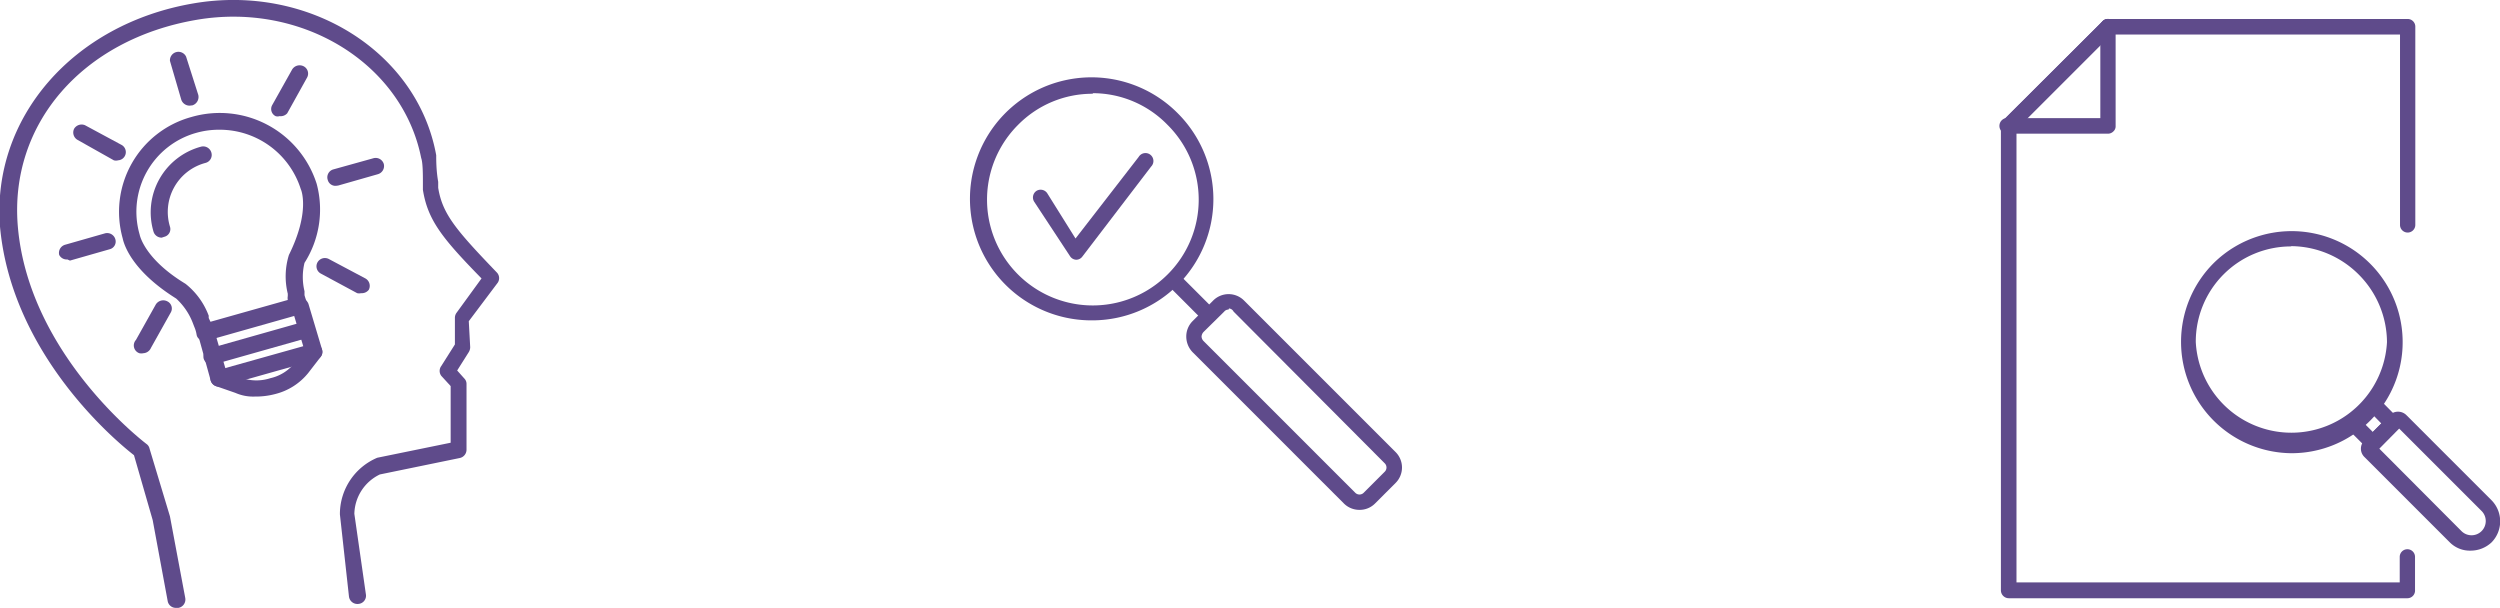 <svg id="Layer_1" data-name="Layer 1" xmlns="http://www.w3.org/2000/svg" viewBox="0 0 88.26 21.46">
  <defs>
    <style>
      .cls-1 {
        fill: #5f4b8b;
      }
    </style>
  </defs>
  <title>icon-business-discovery</title>
  <g>
    <path class="cls-1" d="M6.21,21.46a.29.29,0,0,1-.29-.24l-.53-2.86-.66-2.29C4.11,15.59.41,12.52,0,8-.3,4.18,2.56.85,6.83.12c4.07-.7,7.91,1.71,8.57,5.36,0,.18,0,.54.07.94l0,.21c.15.93.63,1.49,2.08,3a.29.29,0,0,1,0,.38l-1,1.33.05.92a.34.34,0,0,1-.05.17l-.41.65.25.28a.27.27,0,0,1,.08.19l0,2.33a.3.3,0,0,1-.24.29l-2.82.58a1.58,1.58,0,0,0-.9,1.39L12.92,21a.29.29,0,0,1-.26.32.3.3,0,0,1-.34-.26L12,18.16v-.05a2.16,2.16,0,0,1,1.32-1.95h0l2.59-.53,0-2-.33-.36a.29.29,0,0,1,0-.35l.48-.76,0-.94a.3.3,0,0,1,.06-.18L17,9.83c-1.39-1.42-1.9-2.06-2.07-3.13l0-.25c0-.27,0-.71-.06-.87C14.21,2.25,10.68.06,6.94.7,2.91,1.39.32,4.38.63,8c.39,4.54,4.51,7.65,4.55,7.68a.27.27,0,0,1,.1.16L6,18.23l.54,2.88a.3.3,0,0,1-.24.35Z"/>
    <g>
      <g>
        <g>
          <path class="cls-1" d="M7.48,12.88a.31.31,0,0,1-.29-.22.3.3,0,0,1,.21-.36l3.32-.94a.3.3,0,0,1,.38.2.29.29,0,0,1-.21.36l-3.32.94Z"/>
          <path class="cls-1" d="M7.73,13.65a.3.3,0,0,1-.29-.21.29.29,0,0,1,.21-.36L11,12.14a.29.29,0,1,1,.17.56l-3.33.94Z"/>
          <path class="cls-1" d="M9,14a1.55,1.55,0,0,1-.69-.13l-.69-.24a.31.31,0,0,1-.18-.19L7,11.85a.29.29,0,0,1,.2-.37.3.3,0,0,1,.37.2L8,13.15l.55.2h0a1.61,1.61,0,0,0,1,0,1.51,1.51,0,0,0,.83-.51l.37-.47-.44-1.47a.29.29,0,0,1,.2-.37.32.32,0,0,1,.38.2l.48,1.61a.27.27,0,0,1-.05.26l-.44.57a2.17,2.17,0,0,1-1.16.74A2.67,2.67,0,0,1,9,14Z"/>
          <path class="cls-1" d="M7.23,12.06A.27.27,0,0,1,7.08,12a.25.25,0,0,1-.14-.19,1.12,1.12,0,0,0-.08-.27l-.05-.13a2.28,2.28,0,0,0-.59-.87c-1.6-1-1.85-1.94-1.89-2.13A3.47,3.47,0,0,1,6.76,4.13a3.59,3.59,0,0,1,4.42,2.36,3.5,3.5,0,0,1-.43,2.79,2.12,2.12,0,0,0,0,1c0,.07,0,.11,0,.14a2.76,2.76,0,0,0,.09.27.27.27,0,0,1,0,.23.33.33,0,0,1-.19.16l-3.32.94Zm.52-7.48a2.94,2.94,0,0,0-.82.11,2.89,2.89,0,0,0-2,3.59.06.06,0,0,1,0,0s.15.85,1.62,1.74a2.59,2.59,0,0,1,.82,1.13.34.34,0,0,0,0,.08l.06.13,2.73-.77a.39.39,0,0,1,0-.14s0-.05,0-.08A2.55,2.55,0,0,1,10.2,9c.76-1.53.43-2.31.42-2.32s0,0,0,0A3,3,0,0,0,7.75,4.58Z"/>
        </g>
        <path class="cls-1" d="M5.71,8.39a.3.3,0,0,1-.29-.21,2.4,2.4,0,0,1,1.67-3,.3.3,0,0,1,.37.2.29.29,0,0,1-.2.37A1.79,1.79,0,0,0,6,8a.28.28,0,0,1-.2.36Z"/>
      </g>
      <path class="cls-1" d="M6.69,3.73a.31.31,0,0,1-.29-.21L6,2.15A.3.3,0,0,1,6.57,2L7,3.35a.31.31,0,0,1-.21.37Z"/>
      <path class="cls-1" d="M9.87,4.1a.23.23,0,0,1-.14,0,.28.28,0,0,1-.12-.39l.7-1.25a.31.31,0,0,1,.41-.12.29.29,0,0,1,.12.4L10.14,4A.31.31,0,0,1,9.87,4.1Z"/>
      <path class="cls-1" d="M11.86,6.56a.28.28,0,0,1-.29-.21.29.29,0,0,1,.2-.37l1.4-.39a.3.3,0,0,1,.38.2.3.3,0,0,1-.21.36l-1.4.4Z"/>
      <path class="cls-1" d="M12.75,10.35a.32.32,0,0,1-.14,0l-1.28-.69a.29.29,0,0,1-.12-.4.3.3,0,0,1,.41-.11l1.28.68a.3.3,0,0,1,.12.4A.31.31,0,0,1,12.75,10.35Z"/>
      <path class="cls-1" d="M5.06,12.47a.32.32,0,0,1-.14,0A.29.29,0,0,1,4.8,12l.7-1.25a.31.31,0,0,1,.41-.11.28.28,0,0,1,.12.39l-.7,1.25A.31.31,0,0,1,5.06,12.47Z"/>
      <path class="cls-1" d="M2.38,9.16A.3.3,0,0,1,2.09,9a.3.3,0,0,1,.21-.36l1.4-.4a.3.3,0,0,1,.37.2.28.28,0,0,1-.2.36l-1.4.4Z"/>
      <path class="cls-1" d="M4.17,5.66a.28.28,0,0,1-.15,0L2.74,4.94a.3.3,0,0,1-.12-.4A.31.31,0,0,1,3,4.42l1.28.69a.29.29,0,0,1-.14.55Z"/>
    </g>
  </g>
  <g>
    <g>
      <path class="cls-1" d="M38.58,11.31a4.29,4.29,0,1,1,3-7.31h0a4.28,4.28,0,0,1-3,7.31Zm0-8a3.68,3.68,0,0,0-2.64,1.1,3.73,3.73,0,0,0,5.28,5.28,3.72,3.72,0,0,0,0-5.28h0A3.68,3.68,0,0,0,38.58,3.29Z"/>
      <path class="cls-1" d="M42.68,11.4a.27.27,0,0,1-.2-.08l-1.26-1.26a.28.28,0,0,1,.39-.39l1.26,1.26a.27.27,0,0,1,0,.39A.24.24,0,0,1,42.68,11.4Z"/>
      <path class="cls-1" d="M48,18a.77.77,0,0,1-.55-.22l-5.35-5.35a.8.8,0,0,1-.22-.55.77.77,0,0,1,.22-.54l.73-.73a.77.77,0,0,1,1.09,0l5.35,5.35a.77.77,0,0,1,0,1.09l-.73.73A.76.76,0,0,1,48,18Zm-4.63-7.07a.19.19,0,0,0-.15.07l-.73.72a.26.26,0,0,0-.07.16.24.24,0,0,0,.07.16l5.35,5.35a.21.21,0,0,0,.31,0l.73-.73a.21.21,0,0,0,0-.31L43.55,11A.2.2,0,0,0,43.39,10.89Z"/>
    </g>
    <path class="cls-1" d="M38,9.17h0a.27.27,0,0,1-.22-.12L36.51,7.12a.28.28,0,0,1,.08-.38.28.28,0,0,1,.38.08l1,1.6L40.2,5.54a.28.28,0,1,1,.44.34L38.21,9.06A.27.27,0,0,1,38,9.17Z"/>
  </g>
  <g>
    <g>
      <path class="cls-1" d="M85,21.12H70.92a.28.28,0,0,1-.28-.28V4.44a.27.27,0,0,1,.08-.19L74.23.75a.27.27,0,0,1,.19-.08H85a.27.27,0,0,1,.27.27v7a.27.27,0,1,1-.54,0V1.22H74.53L71.19,4.56v16H84.72v-.9a.27.27,0,1,1,.54,0v1.17A.27.27,0,0,1,85,21.12Z"/>
      <path class="cls-1" d="M70.92,4.72a.32.32,0,0,1-.2-.08.29.29,0,0,1,0-.39L74.23.75a.26.26,0,0,1,.38,0,.27.27,0,0,1,0,.39l-3.5,3.5A.27.27,0,0,1,70.92,4.72Z"/>
      <path class="cls-1" d="M74.42,4.72h-3.5a.28.28,0,1,1,0-.55h3.23V.94a.27.27,0,0,1,.54,0V4.45a.24.24,0,0,1-.08.19A.27.27,0,0,1,74.42,4.72Z"/>
    </g>
    <g>
      <path class="cls-1" d="M87.22,19.44a1,1,0,0,1-.74-.3l-3-3a.41.41,0,0,1,0-.6l.88-.88a.42.42,0,0,1,.6,0l3,3a1.06,1.06,0,0,1,0,1.49A1.08,1.08,0,0,1,87.22,19.44ZM84,15.84l2.9,2.91a.5.5,0,1,0,.71-.71l-2.91-2.91Zm-.09-.09Z"/>
      <path class="cls-1" d="M83.77,15.91h0a.32.32,0,0,1-.2-.08l-.67-.67a.28.28,0,1,1,.39-.39l.48.48.3-.3-.47-.48a.27.27,0,0,1,0-.39.29.29,0,0,1,.39,0l.66.67a.24.24,0,0,1,.08.2.24.24,0,0,1-.08.19l-.69.69A.27.27,0,0,1,83.77,15.91Z"/>
      <path class="cls-1" d="M80.89,16A3.93,3.93,0,0,1,77,12.07a3.93,3.93,0,0,1,1.15-2.78A3.92,3.92,0,1,1,80.89,16Zm0-7.3a3.36,3.36,0,0,0-3.37,3.38,3.38,3.38,0,0,0,6.75,0,3.4,3.4,0,0,0-1-2.39h0A3.4,3.4,0,0,0,80.89,8.69Z"/>
    </g>
  </g>
</svg>
